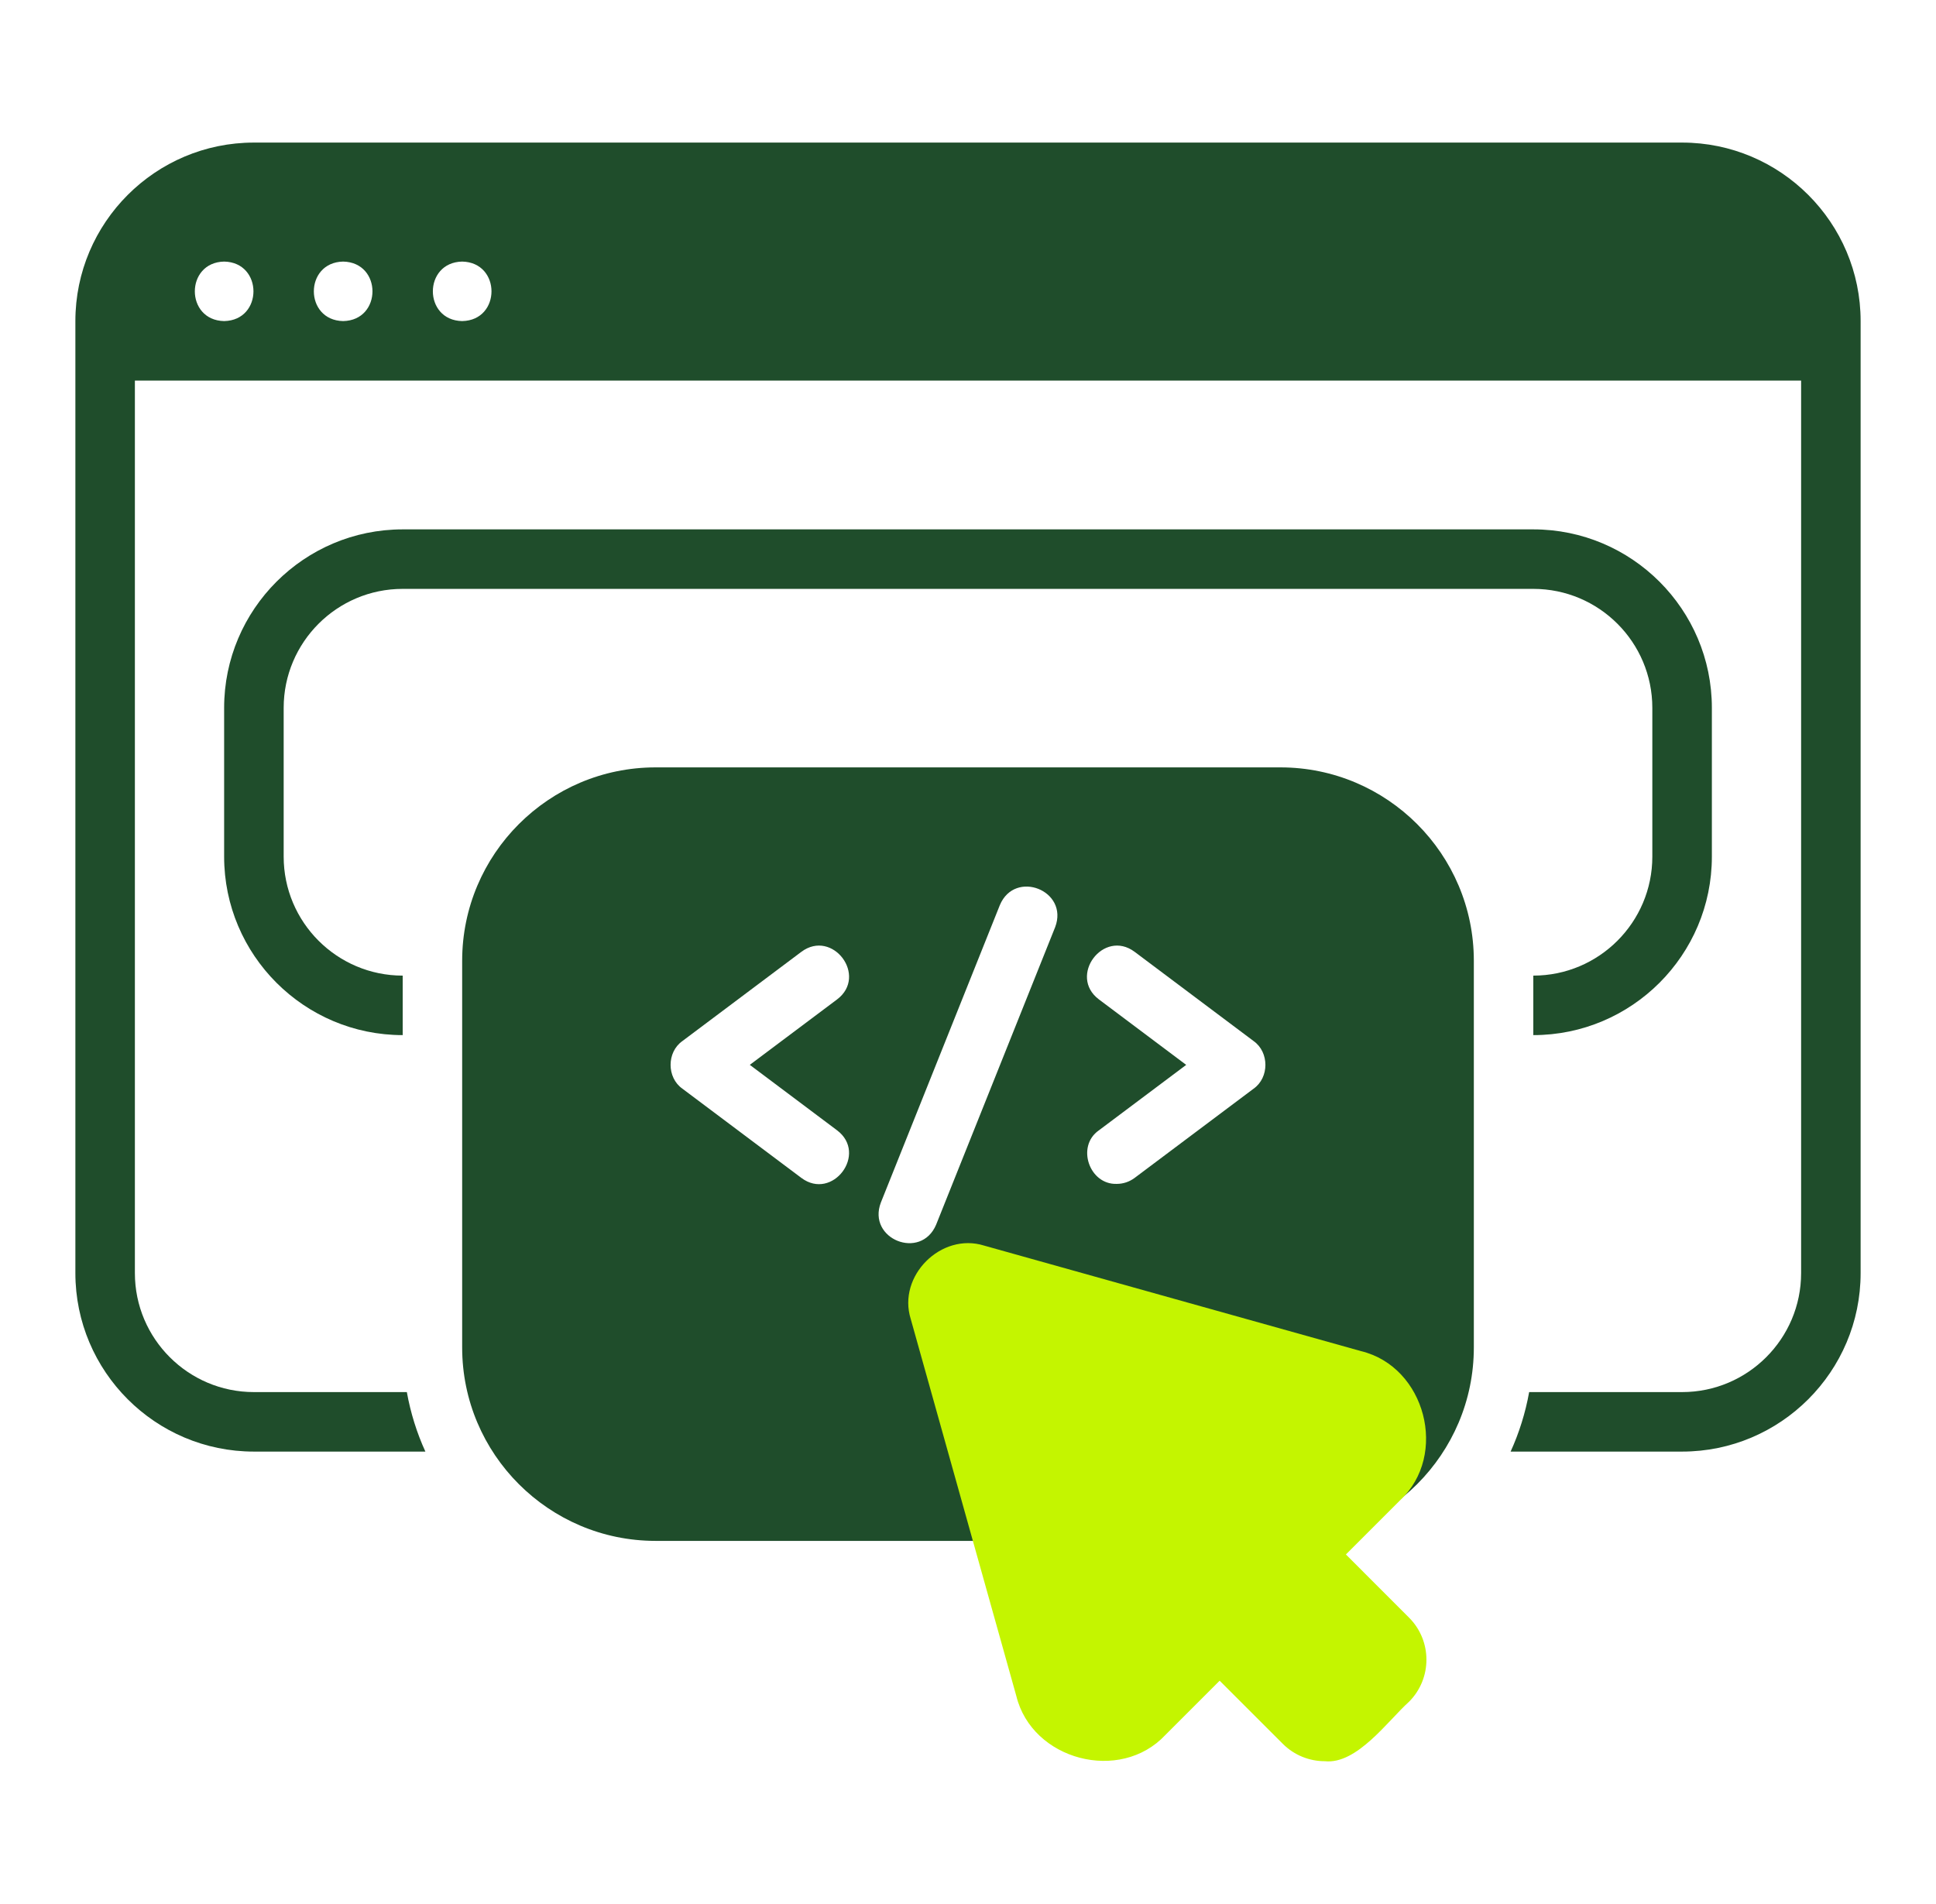 <svg width="61" height="60" viewBox="0 0 61 60" fill="none" xmlns="http://www.w3.org/2000/svg">
<g clip-path="url(#clip0_687_1311)">
<g clip-path="url(#clip1_687_1311)">
<path d="M48.312 16.682H12.688C9.586 16.682 7.062 19.205 7.062 22.307V26.994C7.062 30.096 9.586 32.619 12.688 32.619V30.744C10.619 30.744 8.938 29.062 8.938 26.994V22.307C8.938 20.238 10.619 18.557 12.688 18.557H48.312C50.381 18.557 52.062 20.238 52.062 22.307V26.994C52.062 29.062 50.381 30.744 48.312 30.744V32.619C51.414 32.619 53.938 30.096 53.938 26.994V22.307C53.938 19.205 51.414 16.682 48.312 16.682Z" fill="#1F4D2B"/>
<path d="M53 4.493H8C4.898 4.493 2.375 7.016 2.375 10.118V40.118C2.375 43.22 4.898 45.743 8 45.743H13.403C13.134 45.153 12.937 44.525 12.819 43.868H8C5.932 43.868 4.25 42.186 4.25 40.118V11.993H56.75V40.118C56.75 42.186 55.068 43.868 53 43.868H48.181C48.063 44.525 47.865 45.153 47.597 45.743H53C56.102 45.743 58.625 43.22 58.625 40.118V10.118C58.625 7.016 56.102 4.493 53 4.493ZM7.062 10.118C5.831 10.094 5.831 8.267 7.063 8.243C8.294 8.267 8.294 10.095 7.062 10.118ZM10.812 10.118C9.581 10.094 9.581 8.267 10.812 8.243C12.044 8.267 12.044 10.095 10.812 10.118ZM14.562 10.118C13.331 10.094 13.331 8.267 14.562 8.243C15.794 8.267 15.794 10.095 14.562 10.118Z" fill="#1F4D2B"/>
<path d="M40.344 24.182H20.656C17.296 24.182 14.562 26.915 14.562 30.275V42.463C14.562 45.823 17.296 48.557 20.656 48.557H40.344C43.704 48.557 46.438 45.823 46.438 42.463V30.275C46.438 26.915 43.704 24.182 40.344 24.182ZM34.625 31.494C33.647 30.757 34.767 29.262 35.75 29.994L39.5 32.807C39.994 33.157 39.995 33.956 39.5 34.306L35.75 37.119C35.581 37.245 35.384 37.307 35.188 37.307C34.325 37.339 33.899 36.123 34.625 35.619L37.375 33.557L34.625 31.494ZM33.246 29.217L29.496 38.592C29.015 39.73 27.316 39.045 27.754 37.896L31.504 28.521C31.981 27.387 33.684 28.064 33.246 29.217ZM26.375 35.619C27.354 36.358 26.231 37.852 25.25 37.119L21.5 34.306C21.006 33.956 21.005 33.157 21.5 32.807L25.25 29.994C26.232 29.263 27.355 30.754 26.375 31.494L23.625 33.556L26.375 35.619Z" fill="#1F4D2B"/>
<path d="M44.396 50.975L42.407 48.985L44.117 47.275C45.642 45.85 44.916 43.072 42.887 42.578L31.006 39.251C29.655 38.829 28.271 40.208 28.695 41.562L32.022 53.443C32.517 55.47 35.294 56.2 36.719 54.673L38.429 52.963L40.419 54.952C40.784 55.317 41.264 55.5 41.744 55.5C42.756 55.607 43.735 54.219 44.396 53.626C45.127 52.895 45.127 51.705 44.396 50.975Z" fill="#C4F500"/>
</g>
</g>
<defs>
<clipPath id="clip0_687_1311">
<rect width="60" height="60" fill="white" transform="translate(0.5)"/>
</clipPath>
<clipPath id="clip1_687_1311">
<rect width="60" height="60" fill="white" transform="translate(0.5)"/>
</clipPath>
</defs>
</svg>
